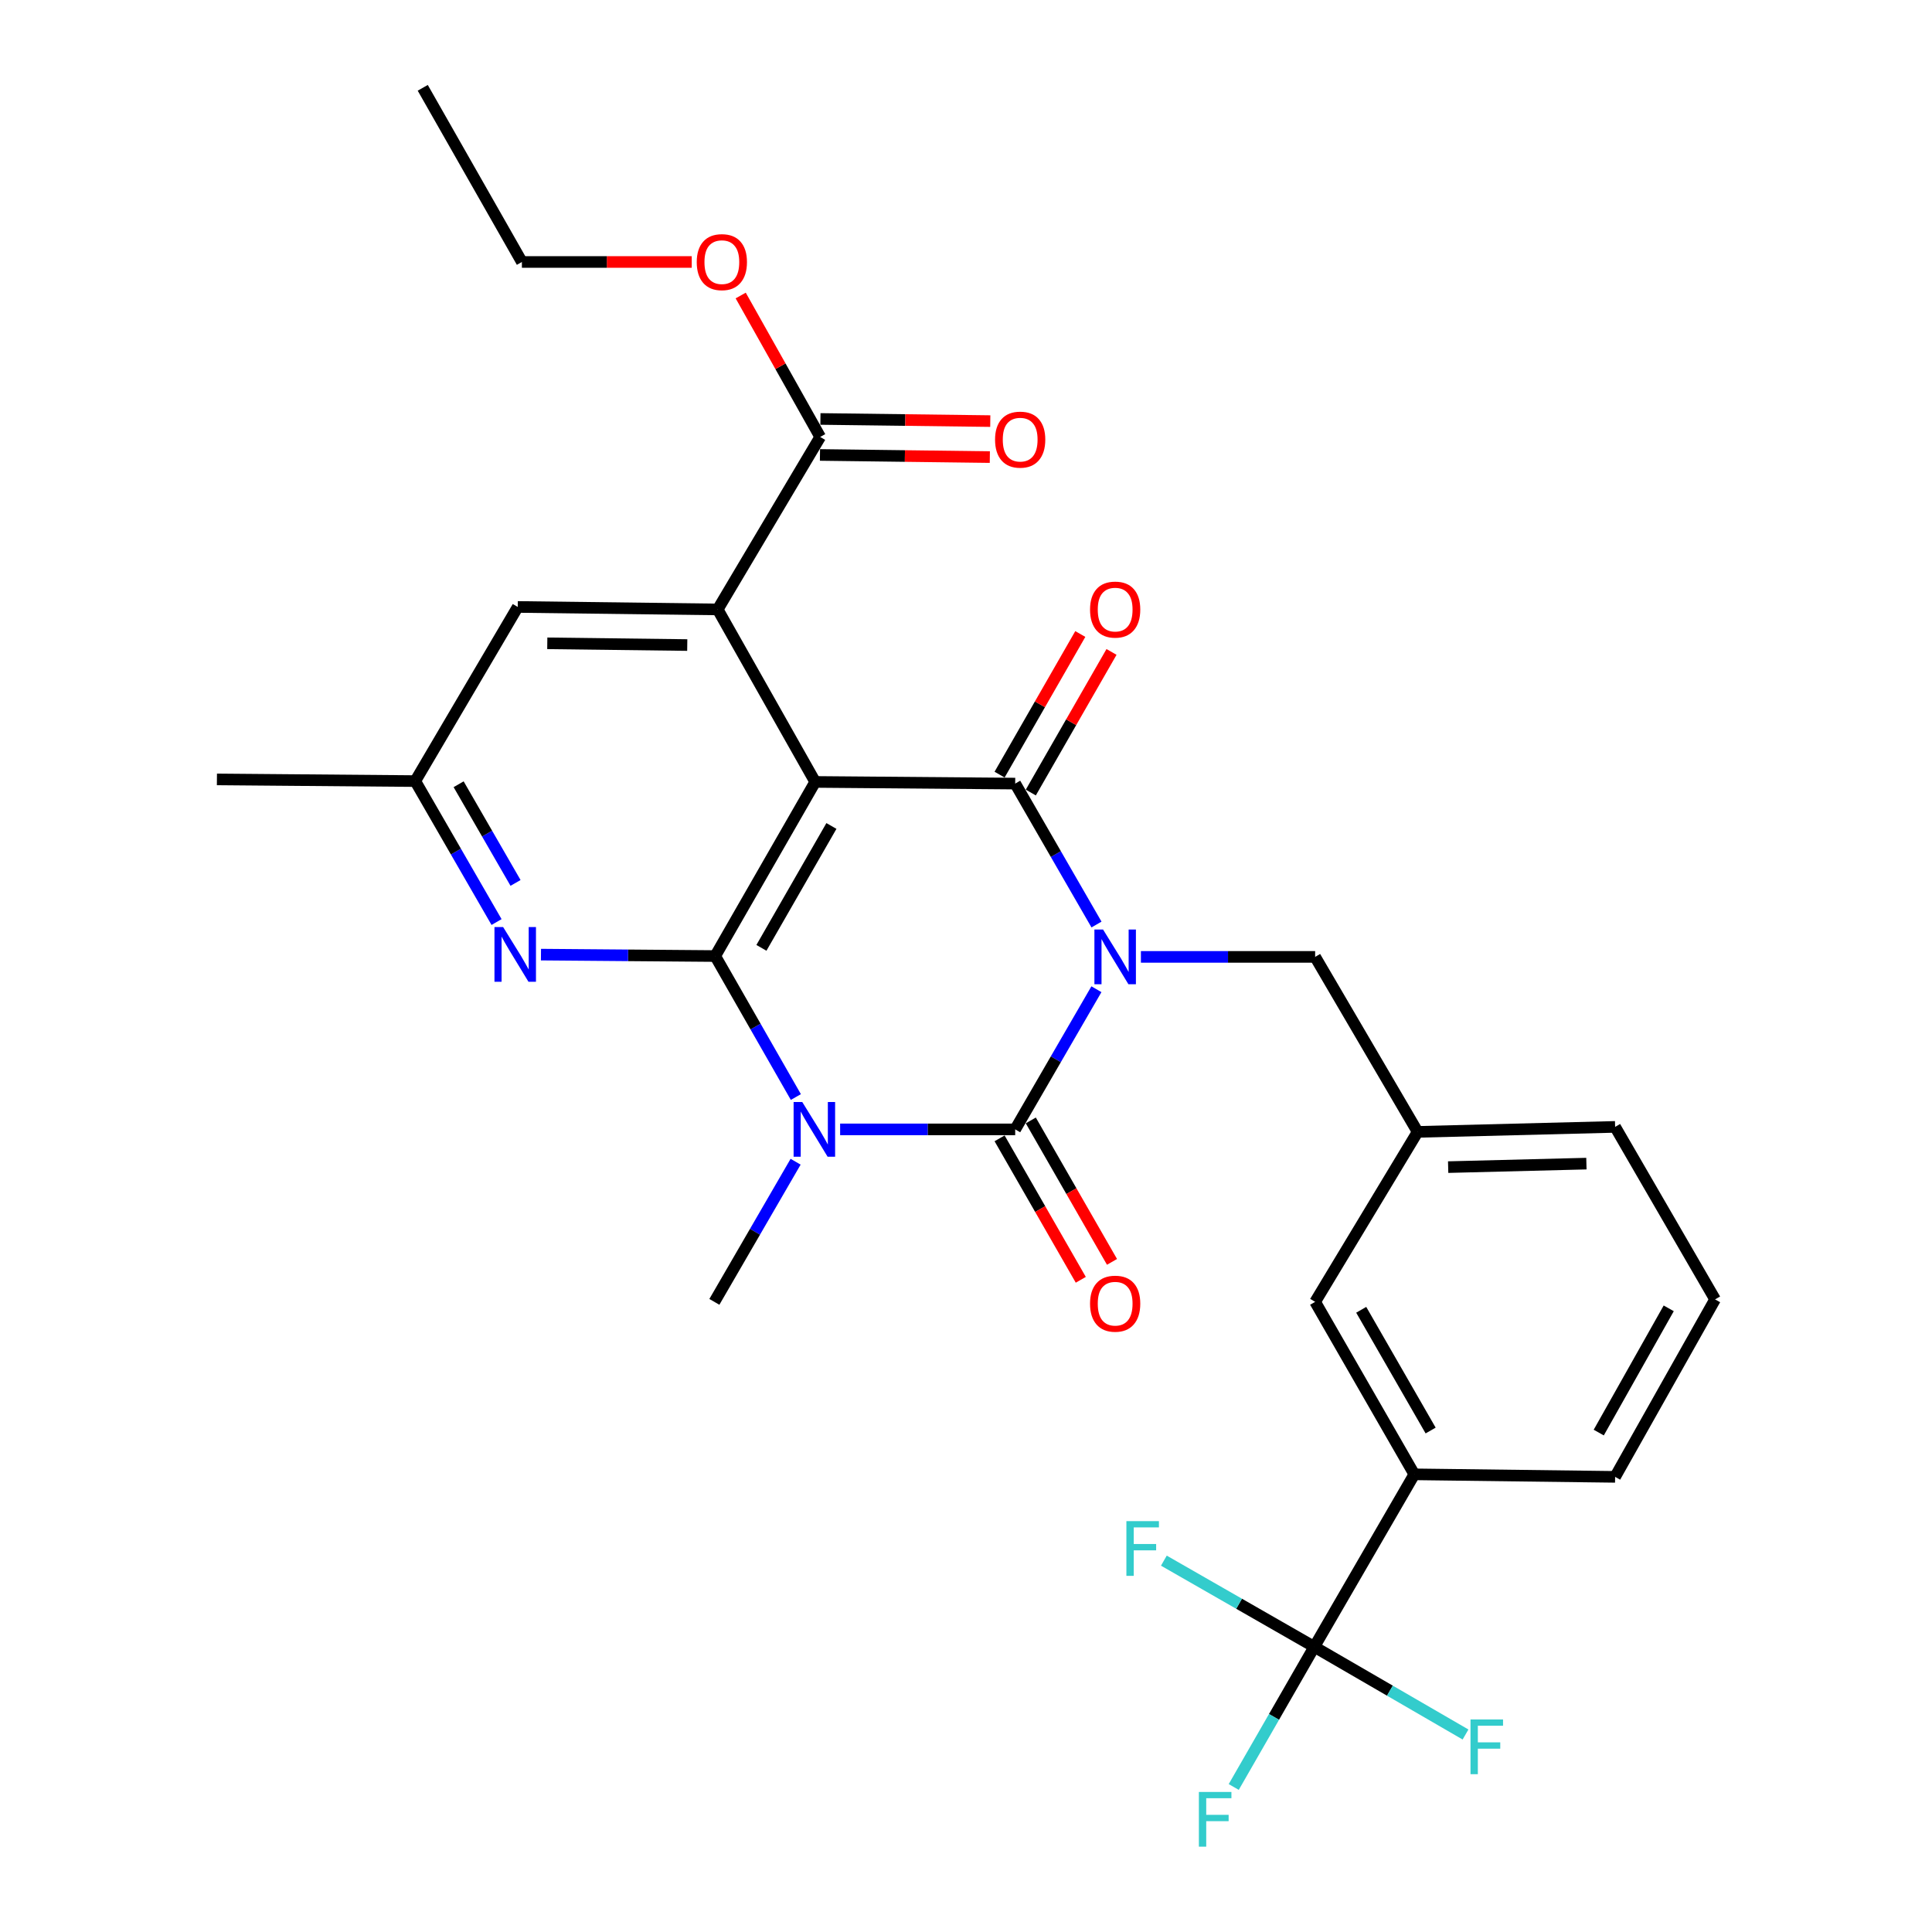 <?xml version='1.0' encoding='iso-8859-1'?>
<svg version='1.1' baseProfile='full'
              xmlns='http://www.w3.org/2000/svg'
                      xmlns:rdkit='http://www.rdkit.org/xml'
                      xmlns:xlink='http://www.w3.org/1999/xlink'
                  xml:space='preserve'
width='1000px' height='1000px' viewBox='0 0 1000 1000'>
<!-- END OF HEADER -->
<rect style='opacity:1.0;fill:#FFFFFF;stroke:none' width='1000' height='1000' x='0' y='0'> </rect>
<path class='bond-0' d='M 567.504,512.023 L 546.483,548.295' style='fill:none;fill-rule:evenodd;stroke:#0000FF;stroke-width:6px;stroke-linecap:butt;stroke-linejoin:miter;stroke-opacity:1' />
<path class='bond-0' d='M 546.483,548.295 L 525.463,584.568' style='fill:none;fill-rule:evenodd;stroke:#000000;stroke-width:6px;stroke-linecap:butt;stroke-linejoin:miter;stroke-opacity:1' />
<path class='bond-3' d='M 567.544,478.534 L 546.503,442.059' style='fill:none;fill-rule:evenodd;stroke:#0000FF;stroke-width:6px;stroke-linecap:butt;stroke-linejoin:miter;stroke-opacity:1' />
<path class='bond-3' d='M 546.503,442.059 L 525.463,405.584' style='fill:none;fill-rule:evenodd;stroke:#000000;stroke-width:6px;stroke-linecap:butt;stroke-linejoin:miter;stroke-opacity:1' />
<path class='bond-9' d='M 590.533,495.283 L 635.622,495.283' style='fill:none;fill-rule:evenodd;stroke:#0000FF;stroke-width:6px;stroke-linecap:butt;stroke-linejoin:miter;stroke-opacity:1' />
<path class='bond-9' d='M 635.622,495.283 L 680.712,495.283' style='fill:none;fill-rule:evenodd;stroke:#000000;stroke-width:6px;stroke-linecap:butt;stroke-linejoin:miter;stroke-opacity:1' />
<path class='bond-1' d='M 525.463,584.568 L 480.156,584.568' style='fill:none;fill-rule:evenodd;stroke:#000000;stroke-width:6px;stroke-linecap:butt;stroke-linejoin:miter;stroke-opacity:1' />
<path class='bond-1' d='M 480.156,584.568 L 434.85,584.568' style='fill:none;fill-rule:evenodd;stroke:#0000FF;stroke-width:6px;stroke-linecap:butt;stroke-linejoin:miter;stroke-opacity:1' />
<path class='bond-11' d='M 517.384,589.206 L 538.399,625.813' style='fill:none;fill-rule:evenodd;stroke:#000000;stroke-width:6px;stroke-linecap:butt;stroke-linejoin:miter;stroke-opacity:1' />
<path class='bond-11' d='M 538.399,625.813 L 559.414,662.421' style='fill:none;fill-rule:evenodd;stroke:#FF0000;stroke-width:6px;stroke-linecap:butt;stroke-linejoin:miter;stroke-opacity:1' />
<path class='bond-11' d='M 533.542,579.93 L 554.557,616.537' style='fill:none;fill-rule:evenodd;stroke:#000000;stroke-width:6px;stroke-linecap:butt;stroke-linejoin:miter;stroke-opacity:1' />
<path class='bond-11' d='M 554.557,616.537 L 575.572,653.145' style='fill:none;fill-rule:evenodd;stroke:#FF0000;stroke-width:6px;stroke-linecap:butt;stroke-linejoin:miter;stroke-opacity:1' />
<path class='bond-18' d='M 411.807,601.308 L 390.782,637.575' style='fill:none;fill-rule:evenodd;stroke:#0000FF;stroke-width:6px;stroke-linecap:butt;stroke-linejoin:miter;stroke-opacity:1' />
<path class='bond-18' d='M 390.782,637.575 L 369.758,673.842' style='fill:none;fill-rule:evenodd;stroke:#000000;stroke-width:6px;stroke-linecap:butt;stroke-linejoin:miter;stroke-opacity:1' />
<path class='bond-29' d='M 411.934,567.824 L 391.063,531.336' style='fill:none;fill-rule:evenodd;stroke:#0000FF;stroke-width:6px;stroke-linecap:butt;stroke-linejoin:miter;stroke-opacity:1' />
<path class='bond-29' d='M 391.063,531.336 L 370.193,494.848' style='fill:none;fill-rule:evenodd;stroke:#000000;stroke-width:6px;stroke-linecap:butt;stroke-linejoin:miter;stroke-opacity:1' />
<path class='bond-2' d='M 421.946,404.725 L 525.463,405.584' style='fill:none;fill-rule:evenodd;stroke:#000000;stroke-width:6px;stroke-linecap:butt;stroke-linejoin:miter;stroke-opacity:1' />
<path class='bond-4' d='M 421.946,404.725 L 370.193,494.848' style='fill:none;fill-rule:evenodd;stroke:#000000;stroke-width:6px;stroke-linecap:butt;stroke-linejoin:miter;stroke-opacity:1' />
<path class='bond-4' d='M 430.34,427.522 L 394.112,490.608' style='fill:none;fill-rule:evenodd;stroke:#000000;stroke-width:6px;stroke-linecap:butt;stroke-linejoin:miter;stroke-opacity:1' />
<path class='bond-5' d='M 421.946,404.725 L 371.476,315.441' style='fill:none;fill-rule:evenodd;stroke:#000000;stroke-width:6px;stroke-linecap:butt;stroke-linejoin:miter;stroke-opacity:1' />
<path class='bond-12' d='M 533.542,410.222 L 554.431,373.829' style='fill:none;fill-rule:evenodd;stroke:#000000;stroke-width:6px;stroke-linecap:butt;stroke-linejoin:miter;stroke-opacity:1' />
<path class='bond-12' d='M 554.431,373.829 L 575.321,337.437' style='fill:none;fill-rule:evenodd;stroke:#FF0000;stroke-width:6px;stroke-linecap:butt;stroke-linejoin:miter;stroke-opacity:1' />
<path class='bond-12' d='M 517.383,400.947 L 538.273,364.554' style='fill:none;fill-rule:evenodd;stroke:#000000;stroke-width:6px;stroke-linecap:butt;stroke-linejoin:miter;stroke-opacity:1' />
<path class='bond-12' d='M 538.273,364.554 L 559.162,328.162' style='fill:none;fill-rule:evenodd;stroke:#FF0000;stroke-width:6px;stroke-linecap:butt;stroke-linejoin:miter;stroke-opacity:1' />
<path class='bond-6' d='M 370.193,494.848 L 325.098,494.479' style='fill:none;fill-rule:evenodd;stroke:#000000;stroke-width:6px;stroke-linecap:butt;stroke-linejoin:miter;stroke-opacity:1' />
<path class='bond-6' d='M 325.098,494.479 L 280.004,494.109' style='fill:none;fill-rule:evenodd;stroke:#0000FF;stroke-width:6px;stroke-linecap:butt;stroke-linejoin:miter;stroke-opacity:1' />
<path class='bond-8' d='M 371.476,315.441 L 424.533,226.166' style='fill:none;fill-rule:evenodd;stroke:#000000;stroke-width:6px;stroke-linecap:butt;stroke-linejoin:miter;stroke-opacity:1' />
<path class='bond-13' d='M 371.476,315.441 L 267.98,314.157' style='fill:none;fill-rule:evenodd;stroke:#000000;stroke-width:6px;stroke-linecap:butt;stroke-linejoin:miter;stroke-opacity:1' />
<path class='bond-13' d='M 355.721,333.878 L 283.273,332.979' style='fill:none;fill-rule:evenodd;stroke:#000000;stroke-width:6px;stroke-linecap:butt;stroke-linejoin:miter;stroke-opacity:1' />
<path class='bond-31' d='M 257.015,477.251 L 235.974,440.771' style='fill:none;fill-rule:evenodd;stroke:#0000FF;stroke-width:6px;stroke-linecap:butt;stroke-linejoin:miter;stroke-opacity:1' />
<path class='bond-31' d='M 235.974,440.771 L 214.933,404.291' style='fill:none;fill-rule:evenodd;stroke:#000000;stroke-width:6px;stroke-linecap:butt;stroke-linejoin:miter;stroke-opacity:1' />
<path class='bond-31' d='M 266.842,456.998 L 252.113,431.462' style='fill:none;fill-rule:evenodd;stroke:#0000FF;stroke-width:6px;stroke-linecap:butt;stroke-linejoin:miter;stroke-opacity:1' />
<path class='bond-31' d='M 252.113,431.462 L 237.384,405.926' style='fill:none;fill-rule:evenodd;stroke:#000000;stroke-width:6px;stroke-linecap:butt;stroke-linejoin:miter;stroke-opacity:1' />
<path class='bond-7' d='M 680.277,852.401 L 732.041,763.116' style='fill:none;fill-rule:evenodd;stroke:#000000;stroke-width:6px;stroke-linecap:butt;stroke-linejoin:miter;stroke-opacity:1' />
<path class='bond-19' d='M 680.277,852.401 L 641.347,830.094' style='fill:none;fill-rule:evenodd;stroke:#000000;stroke-width:6px;stroke-linecap:butt;stroke-linejoin:miter;stroke-opacity:1' />
<path class='bond-19' d='M 641.347,830.094 L 602.417,807.788' style='fill:none;fill-rule:evenodd;stroke:#33CCCC;stroke-width:6px;stroke-linecap:butt;stroke-linejoin:miter;stroke-opacity:1' />
<path class='bond-20' d='M 680.277,852.401 L 659.428,888.671' style='fill:none;fill-rule:evenodd;stroke:#000000;stroke-width:6px;stroke-linecap:butt;stroke-linejoin:miter;stroke-opacity:1' />
<path class='bond-20' d='M 659.428,888.671 L 638.578,924.941' style='fill:none;fill-rule:evenodd;stroke:#33CCCC;stroke-width:6px;stroke-linecap:butt;stroke-linejoin:miter;stroke-opacity:1' />
<path class='bond-21' d='M 680.277,852.401 L 719.414,875.089' style='fill:none;fill-rule:evenodd;stroke:#000000;stroke-width:6px;stroke-linecap:butt;stroke-linejoin:miter;stroke-opacity:1' />
<path class='bond-21' d='M 719.414,875.089 L 758.552,897.778' style='fill:none;fill-rule:evenodd;stroke:#33CCCC;stroke-width:6px;stroke-linecap:butt;stroke-linejoin:miter;stroke-opacity:1' />
<path class='bond-17' d='M 424.416,235.481 L 468.375,236.035' style='fill:none;fill-rule:evenodd;stroke:#000000;stroke-width:6px;stroke-linecap:butt;stroke-linejoin:miter;stroke-opacity:1' />
<path class='bond-17' d='M 468.375,236.035 L 512.335,236.589' style='fill:none;fill-rule:evenodd;stroke:#FF0000;stroke-width:6px;stroke-linecap:butt;stroke-linejoin:miter;stroke-opacity:1' />
<path class='bond-17' d='M 424.651,216.852 L 468.61,217.405' style='fill:none;fill-rule:evenodd;stroke:#000000;stroke-width:6px;stroke-linecap:butt;stroke-linejoin:miter;stroke-opacity:1' />
<path class='bond-17' d='M 468.61,217.405 L 512.569,217.959' style='fill:none;fill-rule:evenodd;stroke:#FF0000;stroke-width:6px;stroke-linecap:butt;stroke-linejoin:miter;stroke-opacity:1' />
<path class='bond-22' d='M 424.533,226.166 L 403.959,189.561' style='fill:none;fill-rule:evenodd;stroke:#000000;stroke-width:6px;stroke-linecap:butt;stroke-linejoin:miter;stroke-opacity:1' />
<path class='bond-22' d='M 403.959,189.561 L 383.385,152.956' style='fill:none;fill-rule:evenodd;stroke:#FF0000;stroke-width:6px;stroke-linecap:butt;stroke-linejoin:miter;stroke-opacity:1' />
<path class='bond-16' d='M 680.712,495.283 L 733.759,585.862' style='fill:none;fill-rule:evenodd;stroke:#000000;stroke-width:6px;stroke-linecap:butt;stroke-linejoin:miter;stroke-opacity:1' />
<path class='bond-10' d='M 732.041,763.116 L 680.712,673.842' style='fill:none;fill-rule:evenodd;stroke:#000000;stroke-width:6px;stroke-linecap:butt;stroke-linejoin:miter;stroke-opacity:1' />
<path class='bond-10' d='M 740.493,740.439 L 704.563,677.947' style='fill:none;fill-rule:evenodd;stroke:#000000;stroke-width:6px;stroke-linecap:butt;stroke-linejoin:miter;stroke-opacity:1' />
<path class='bond-30' d='M 732.041,763.116 L 835.982,764.421' style='fill:none;fill-rule:evenodd;stroke:#000000;stroke-width:6px;stroke-linecap:butt;stroke-linejoin:miter;stroke-opacity:1' />
<path class='bond-14' d='M 267.98,314.157 L 214.933,404.291' style='fill:none;fill-rule:evenodd;stroke:#000000;stroke-width:6px;stroke-linecap:butt;stroke-linejoin:miter;stroke-opacity:1' />
<path class='bond-26' d='M 214.933,404.291 L 112.275,403.421' style='fill:none;fill-rule:evenodd;stroke:#000000;stroke-width:6px;stroke-linecap:butt;stroke-linejoin:miter;stroke-opacity:1' />
<path class='bond-15' d='M 680.712,673.842 L 733.759,585.862' style='fill:none;fill-rule:evenodd;stroke:#000000;stroke-width:6px;stroke-linecap:butt;stroke-linejoin:miter;stroke-opacity:1' />
<path class='bond-25' d='M 733.759,585.862 L 835.982,583.274' style='fill:none;fill-rule:evenodd;stroke:#000000;stroke-width:6px;stroke-linecap:butt;stroke-linejoin:miter;stroke-opacity:1' />
<path class='bond-25' d='M 749.564,604.099 L 821.12,602.287' style='fill:none;fill-rule:evenodd;stroke:#000000;stroke-width:6px;stroke-linecap:butt;stroke-linejoin:miter;stroke-opacity:1' />
<path class='bond-27' d='M 358.042,135.598 L 314.087,135.598' style='fill:none;fill-rule:evenodd;stroke:#FF0000;stroke-width:6px;stroke-linecap:butt;stroke-linejoin:miter;stroke-opacity:1' />
<path class='bond-27' d='M 314.087,135.598 L 270.133,135.598' style='fill:none;fill-rule:evenodd;stroke:#000000;stroke-width:6px;stroke-linecap:butt;stroke-linejoin:miter;stroke-opacity:1' />
<path class='bond-23' d='M 835.982,764.421 L 887.725,672.559' style='fill:none;fill-rule:evenodd;stroke:#000000;stroke-width:6px;stroke-linecap:butt;stroke-linejoin:miter;stroke-opacity:1' />
<path class='bond-23' d='M 827.51,741.498 L 863.73,677.194' style='fill:none;fill-rule:evenodd;stroke:#000000;stroke-width:6px;stroke-linecap:butt;stroke-linejoin:miter;stroke-opacity:1' />
<path class='bond-24' d='M 887.725,672.559 L 835.982,583.274' style='fill:none;fill-rule:evenodd;stroke:#000000;stroke-width:6px;stroke-linecap:butt;stroke-linejoin:miter;stroke-opacity:1' />
<path class='bond-28' d='M 270.133,135.598 L 218.814,45.455' style='fill:none;fill-rule:evenodd;stroke:#000000;stroke-width:6px;stroke-linecap:butt;stroke-linejoin:miter;stroke-opacity:1' />
<path  class='atom-0' d='M 570.945 481.123
L 580.225 496.123
Q 581.145 497.603, 582.625 500.283
Q 584.105 502.963, 584.185 503.123
L 584.185 481.123
L 587.945 481.123
L 587.945 509.443
L 584.065 509.443
L 574.105 493.043
Q 572.945 491.123, 571.705 488.923
Q 570.505 486.723, 570.145 486.043
L 570.145 509.443
L 566.465 509.443
L 566.465 481.123
L 570.945 481.123
' fill='#0000FF'/>
<path  class='atom-2' d='M 415.251 570.408
L 424.531 585.408
Q 425.451 586.888, 426.931 589.568
Q 428.411 592.248, 428.491 592.408
L 428.491 570.408
L 432.251 570.408
L 432.251 598.728
L 428.371 598.728
L 418.411 582.328
Q 417.251 580.408, 416.011 578.208
Q 414.811 576.008, 414.451 575.328
L 414.451 598.728
L 410.771 598.728
L 410.771 570.408
L 415.251 570.408
' fill='#0000FF'/>
<path  class='atom-7' d='M 260.416 479.84
L 269.696 494.84
Q 270.616 496.32, 272.096 499
Q 273.576 501.68, 273.656 501.84
L 273.656 479.84
L 277.416 479.84
L 277.416 508.16
L 273.536 508.16
L 263.576 491.76
Q 262.416 489.84, 261.176 487.64
Q 259.976 485.44, 259.616 484.76
L 259.616 508.16
L 255.936 508.16
L 255.936 479.84
L 260.416 479.84
' fill='#0000FF'/>
<path  class='atom-12' d='M 564.205 674.781
Q 564.205 667.981, 567.565 664.181
Q 570.925 660.381, 577.205 660.381
Q 583.485 660.381, 586.845 664.181
Q 590.205 667.981, 590.205 674.781
Q 590.205 681.661, 586.805 685.581
Q 583.405 689.461, 577.205 689.461
Q 570.965 689.461, 567.565 685.581
Q 564.205 681.701, 564.205 674.781
M 577.205 686.261
Q 581.525 686.261, 583.845 683.381
Q 586.205 680.461, 586.205 674.781
Q 586.205 669.221, 583.845 666.421
Q 581.525 663.581, 577.205 663.581
Q 572.885 663.581, 570.525 666.381
Q 568.205 669.181, 568.205 674.781
Q 568.205 680.501, 570.525 683.381
Q 572.885 686.261, 577.205 686.261
' fill='#FF0000'/>
<path  class='atom-13' d='M 564.205 315.521
Q 564.205 308.721, 567.565 304.921
Q 570.925 301.121, 577.205 301.121
Q 583.485 301.121, 586.845 304.921
Q 590.205 308.721, 590.205 315.521
Q 590.205 322.401, 586.805 326.321
Q 583.405 330.201, 577.205 330.201
Q 570.965 330.201, 567.565 326.321
Q 564.205 322.441, 564.205 315.521
M 577.205 327.001
Q 581.525 327.001, 583.845 324.121
Q 586.205 321.201, 586.205 315.521
Q 586.205 309.961, 583.845 307.161
Q 581.525 304.321, 577.205 304.321
Q 572.885 304.321, 570.525 307.121
Q 568.205 309.921, 568.205 315.521
Q 568.205 321.241, 570.525 324.121
Q 572.885 327.001, 577.205 327.001
' fill='#FF0000'/>
<path  class='atom-18' d='M 515.04 227.551
Q 515.04 220.751, 518.4 216.951
Q 521.76 213.151, 528.04 213.151
Q 534.32 213.151, 537.68 216.951
Q 541.04 220.751, 541.04 227.551
Q 541.04 234.431, 537.64 238.351
Q 534.24 242.231, 528.04 242.231
Q 521.8 242.231, 518.4 238.351
Q 515.04 234.471, 515.04 227.551
M 528.04 239.031
Q 532.36 239.031, 534.68 236.151
Q 537.04 233.231, 537.04 227.551
Q 537.04 221.991, 534.68 219.191
Q 532.36 216.351, 528.04 216.351
Q 523.72 216.351, 521.36 219.151
Q 519.04 221.951, 519.04 227.551
Q 519.04 233.271, 521.36 236.151
Q 523.72 239.031, 528.04 239.031
' fill='#FF0000'/>
<path  class='atom-20' d='M 583.018 787.337
L 599.858 787.337
L 599.858 790.577
L 586.818 790.577
L 586.818 799.177
L 598.418 799.177
L 598.418 802.457
L 586.818 802.457
L 586.818 815.657
L 583.018 815.657
L 583.018 787.337
' fill='#33CCCC'/>
<path  class='atom-21' d='M 620.539 927.515
L 637.379 927.515
L 637.379 930.755
L 624.339 930.755
L 624.339 939.355
L 635.939 939.355
L 635.939 942.635
L 624.339 942.635
L 624.339 955.835
L 620.539 955.835
L 620.539 927.515
' fill='#33CCCC'/>
<path  class='atom-22' d='M 761.131 889.994
L 777.971 889.994
L 777.971 893.234
L 764.931 893.234
L 764.931 901.834
L 776.531 901.834
L 776.531 905.114
L 764.931 905.114
L 764.931 918.314
L 761.131 918.314
L 761.131 889.994
' fill='#33CCCC'/>
<path  class='atom-23' d='M 360.629 135.678
Q 360.629 128.878, 363.989 125.078
Q 367.349 121.278, 373.629 121.278
Q 379.909 121.278, 383.269 125.078
Q 386.629 128.878, 386.629 135.678
Q 386.629 142.558, 383.229 146.478
Q 379.829 150.358, 373.629 150.358
Q 367.389 150.358, 363.989 146.478
Q 360.629 142.598, 360.629 135.678
M 373.629 147.158
Q 377.949 147.158, 380.269 144.278
Q 382.629 141.358, 382.629 135.678
Q 382.629 130.118, 380.269 127.318
Q 377.949 124.478, 373.629 124.478
Q 369.309 124.478, 366.949 127.278
Q 364.629 130.078, 364.629 135.678
Q 364.629 141.398, 366.949 144.278
Q 369.309 147.158, 373.629 147.158
' fill='#FF0000'/>
</svg>
